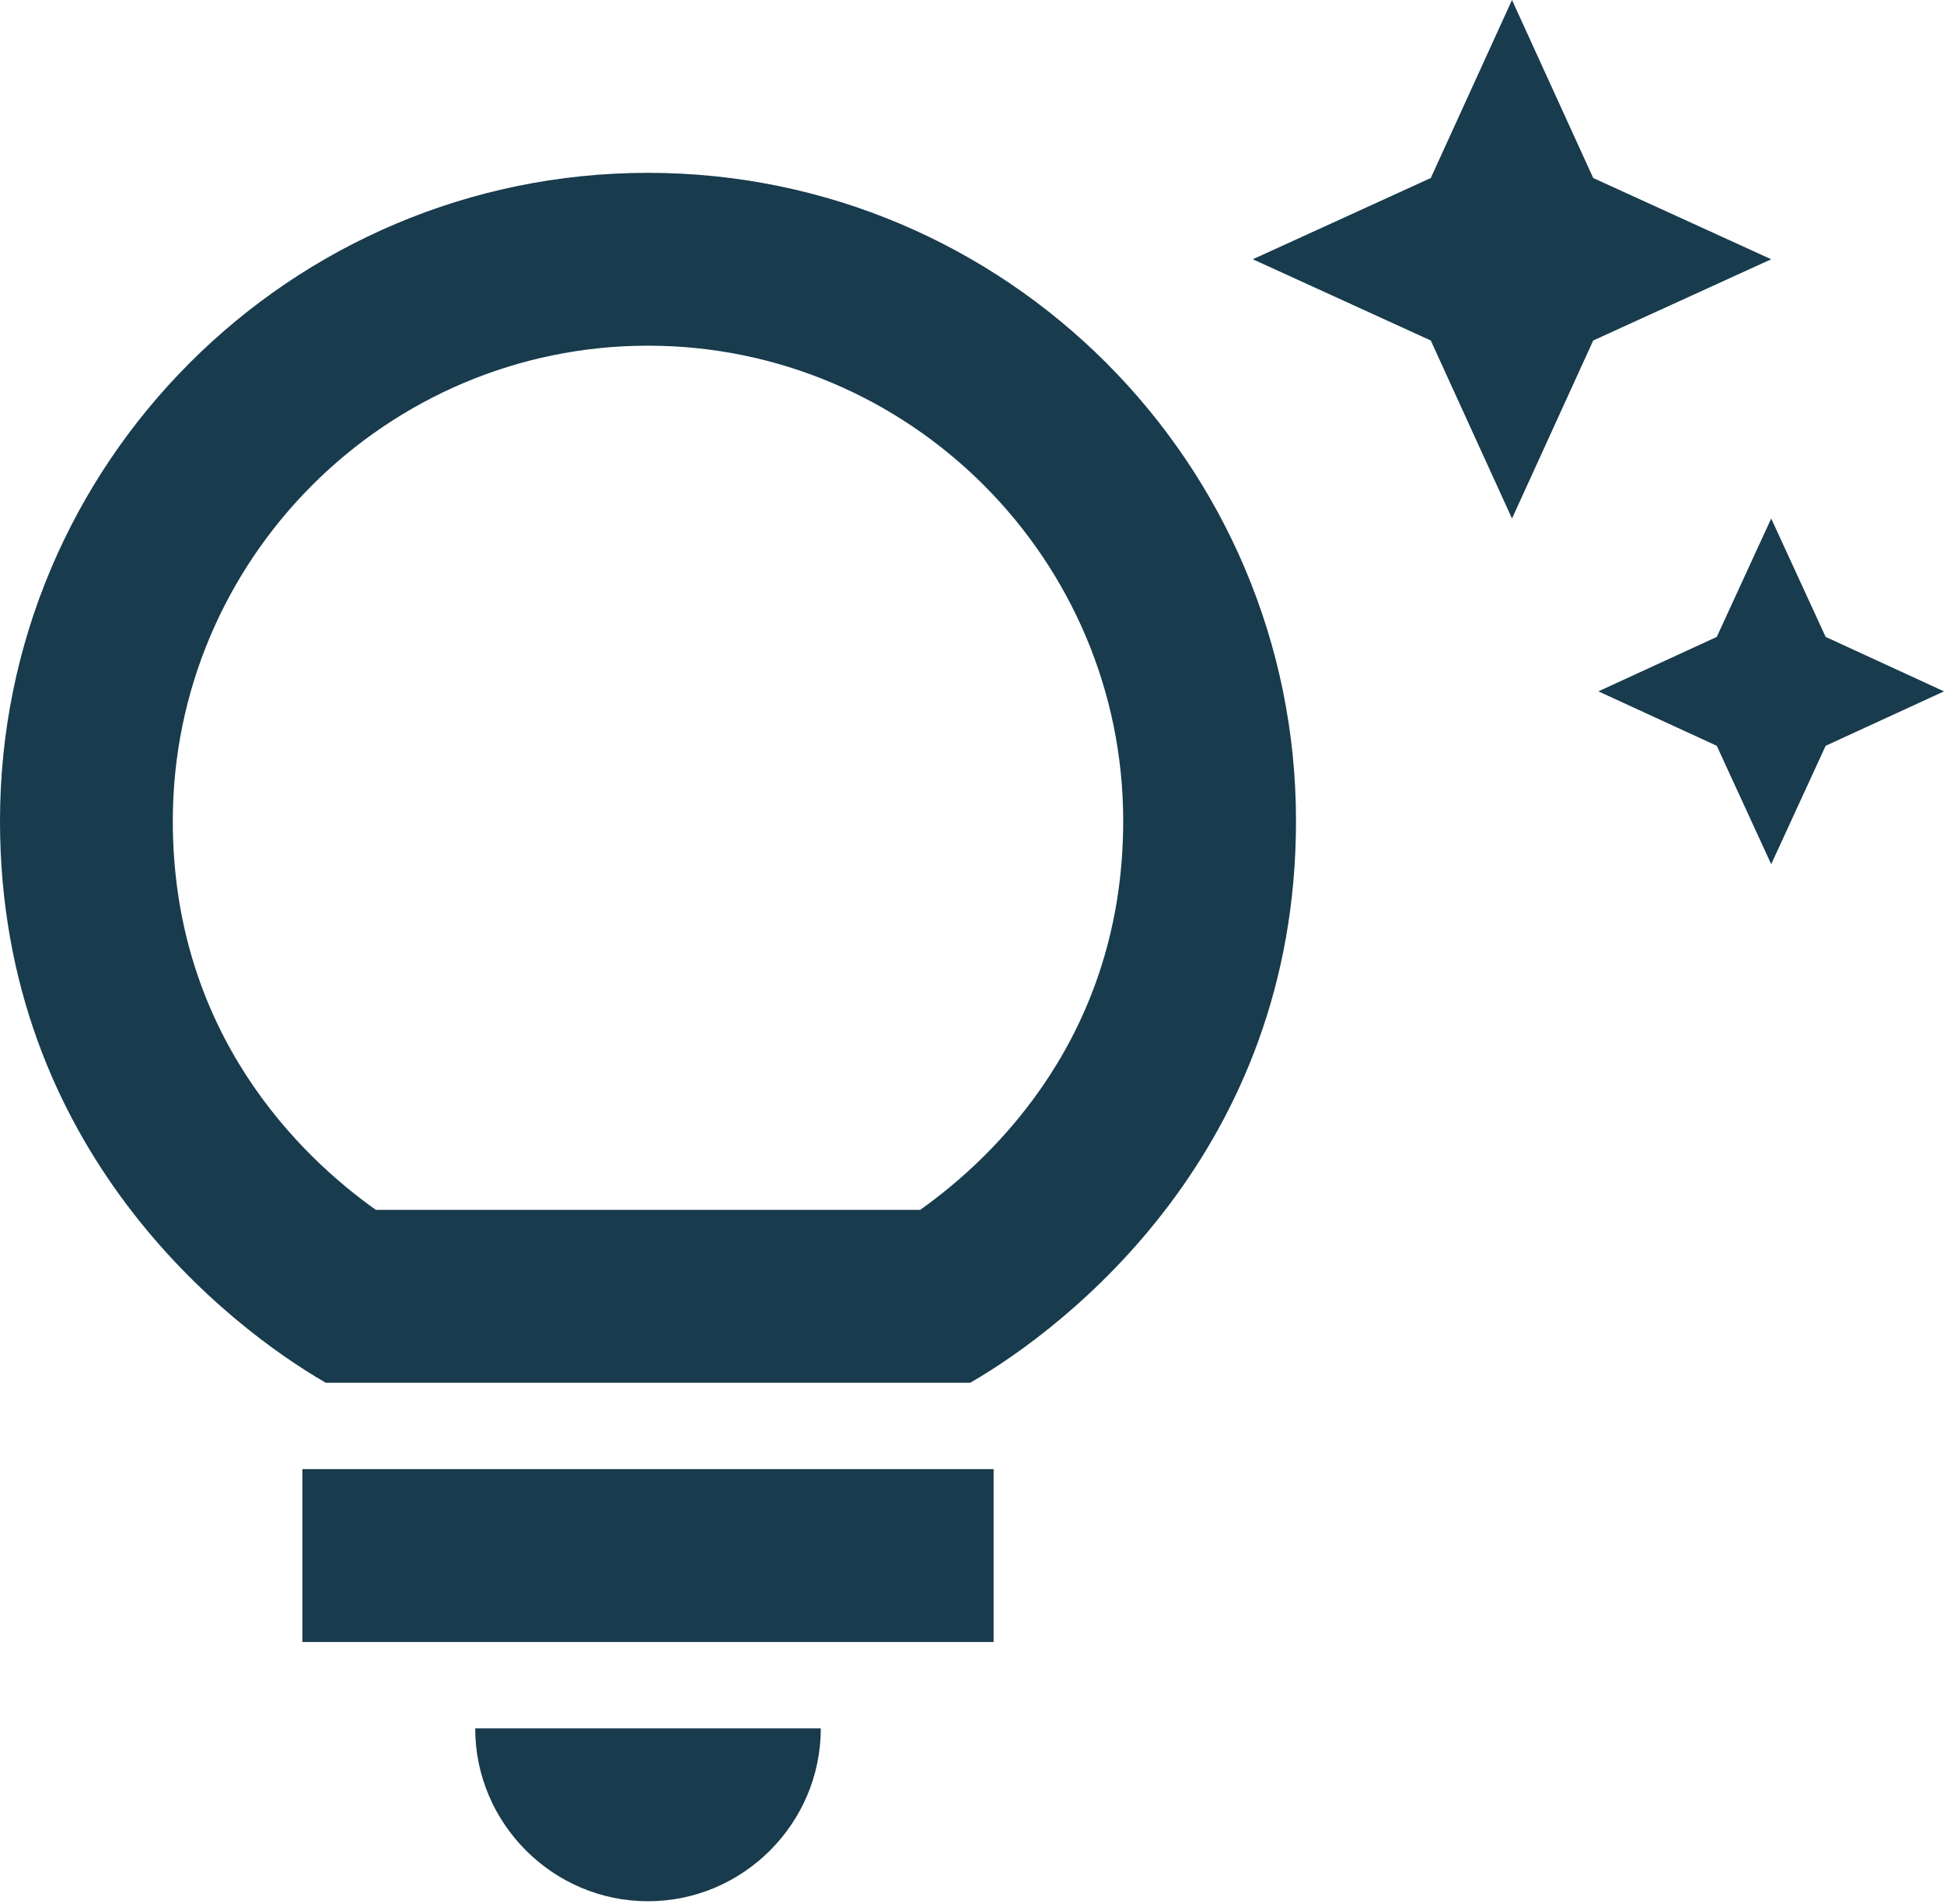 <?xml version="1.0" encoding="UTF-8"?> <svg xmlns="http://www.w3.org/2000/svg" width="240" height="235" viewBox="0 0 240 235" fill="none"> <path d="M58.667 213.333H101.333C101.333 225.067 91.733 234.667 80 234.667C68.267 234.667 58.667 225.067 58.667 213.333ZM37.333 202.667H122.667V181.333H37.333V202.667ZM160 101.333C160 142.08 131.627 163.84 119.787 170.667H40.213C28.373 163.84 0 142.08 0 101.333C0 57.173 35.84 21.333 80 21.333C124.16 21.333 160 57.173 160 101.333ZM138.667 101.333C138.667 69.013 112.32 42.667 80 42.667C47.68 42.667 21.333 69.013 21.333 101.333C21.333 127.68 37.227 142.827 46.4 149.333H113.6C122.773 142.827 138.667 127.68 138.667 101.333ZM211.947 78.613L197.333 85.333L211.947 92.053L218.667 106.667L225.387 92.053L240 85.333L225.387 78.613L218.667 64L211.947 78.613ZM186.667 64L196.693 42.027L218.667 32L196.693 21.973L186.667 0L176.64 21.973L154.667 32L176.64 42.027L186.667 64Z" fill="#183B4D"></path> </svg> 
